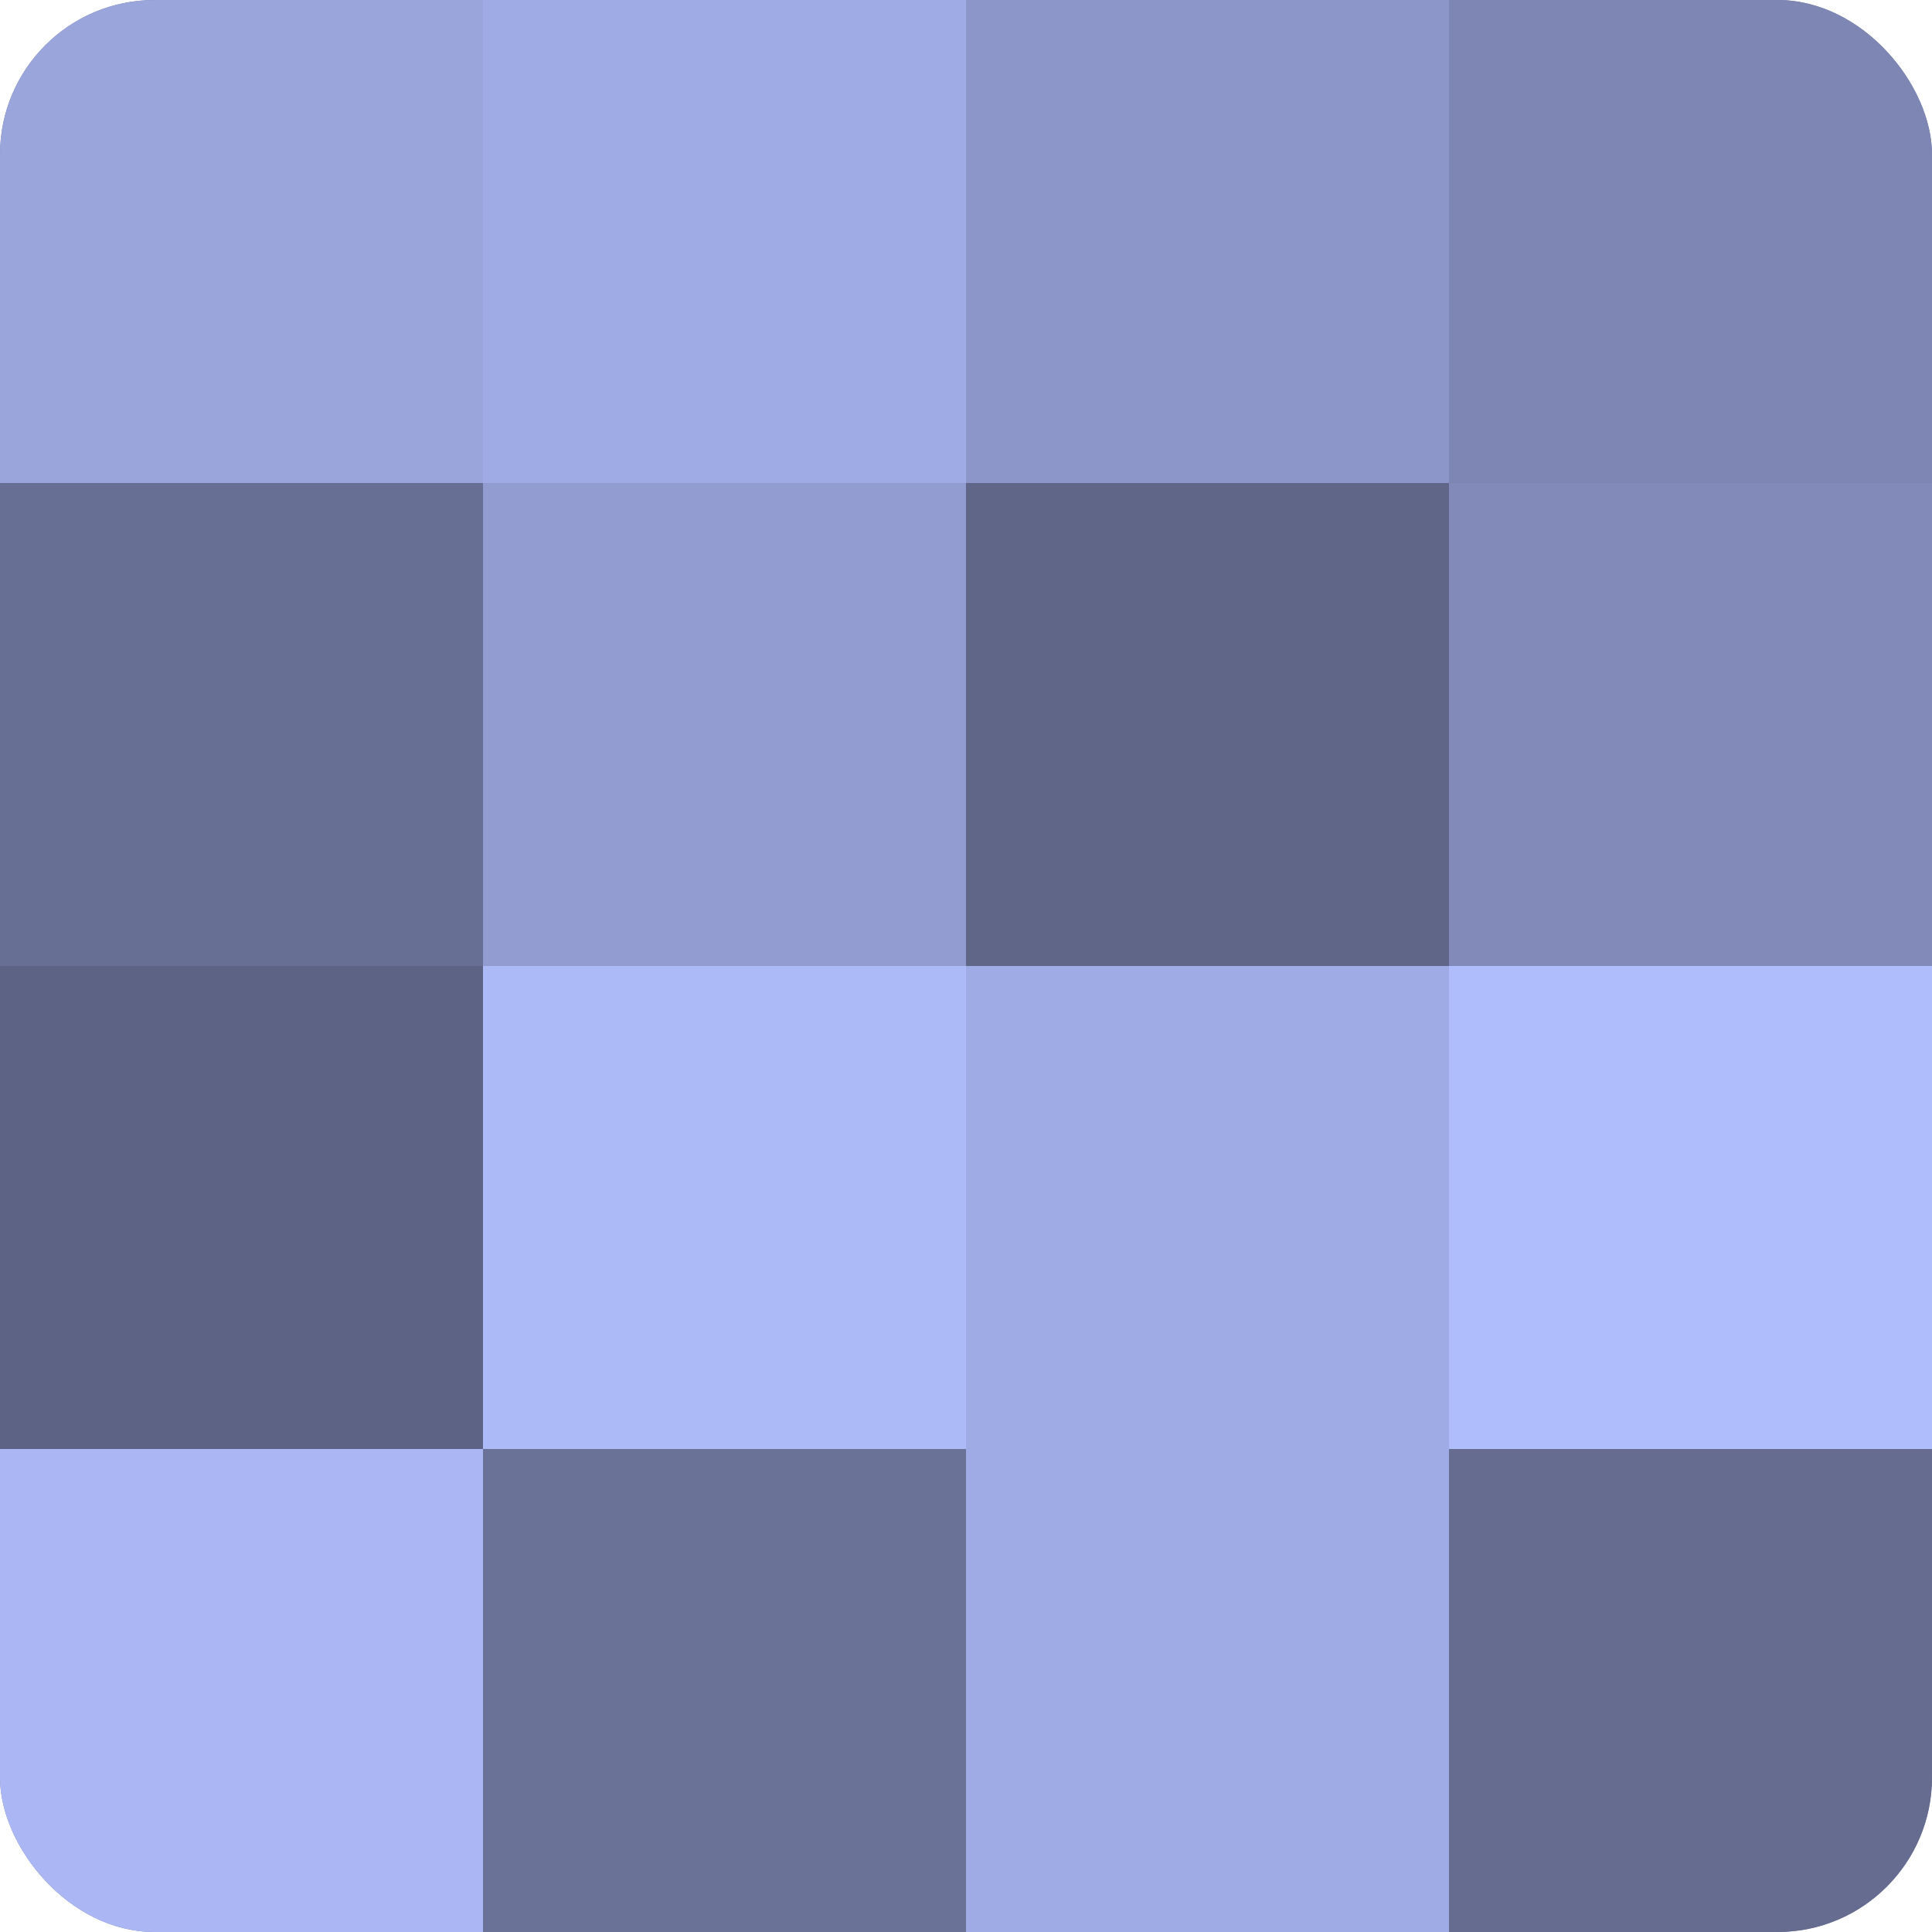 <?xml version="1.0" encoding="UTF-8"?>
<svg xmlns="http://www.w3.org/2000/svg" width="60" height="60" viewBox="0 0 100 100" preserveAspectRatio="xMidYMid meet"><defs><clipPath id="c" width="100" height="100"><rect width="100" height="100" rx="8" ry="8"/></clipPath></defs><g clip-path="url(#c)"><rect width="100" height="100" fill="#7078a0"/><rect width="25" height="25" fill="#9aa5dc"/><rect y="25" width="25" height="25" fill="#686f94"/><rect y="50" width="25" height="25" fill="#5d6384"/><rect y="75" width="25" height="25" fill="#abb7f4"/><rect x="25" width="25" height="25" fill="#9fabe4"/><rect x="25" y="25" width="25" height="25" fill="#929cd0"/><rect x="25" y="50" width="25" height="25" fill="#adbaf8"/><rect x="25" y="75" width="25" height="25" fill="#6a7298"/><rect x="50" width="25" height="25" fill="#8c96c8"/><rect x="50" y="25" width="25" height="25" fill="#5f6688"/><rect x="50" y="50" width="25" height="25" fill="#9fabe4"/><rect x="50" y="75" width="25" height="25" fill="#9fabe4"/><rect x="75" width="25" height="25" fill="#7e87b4"/><rect x="75" y="25" width="25" height="25" fill="#818ab8"/><rect x="75" y="50" width="25" height="25" fill="#b0bdfc"/><rect x="75" y="75" width="25" height="25" fill="#656c90"/></g></svg>
